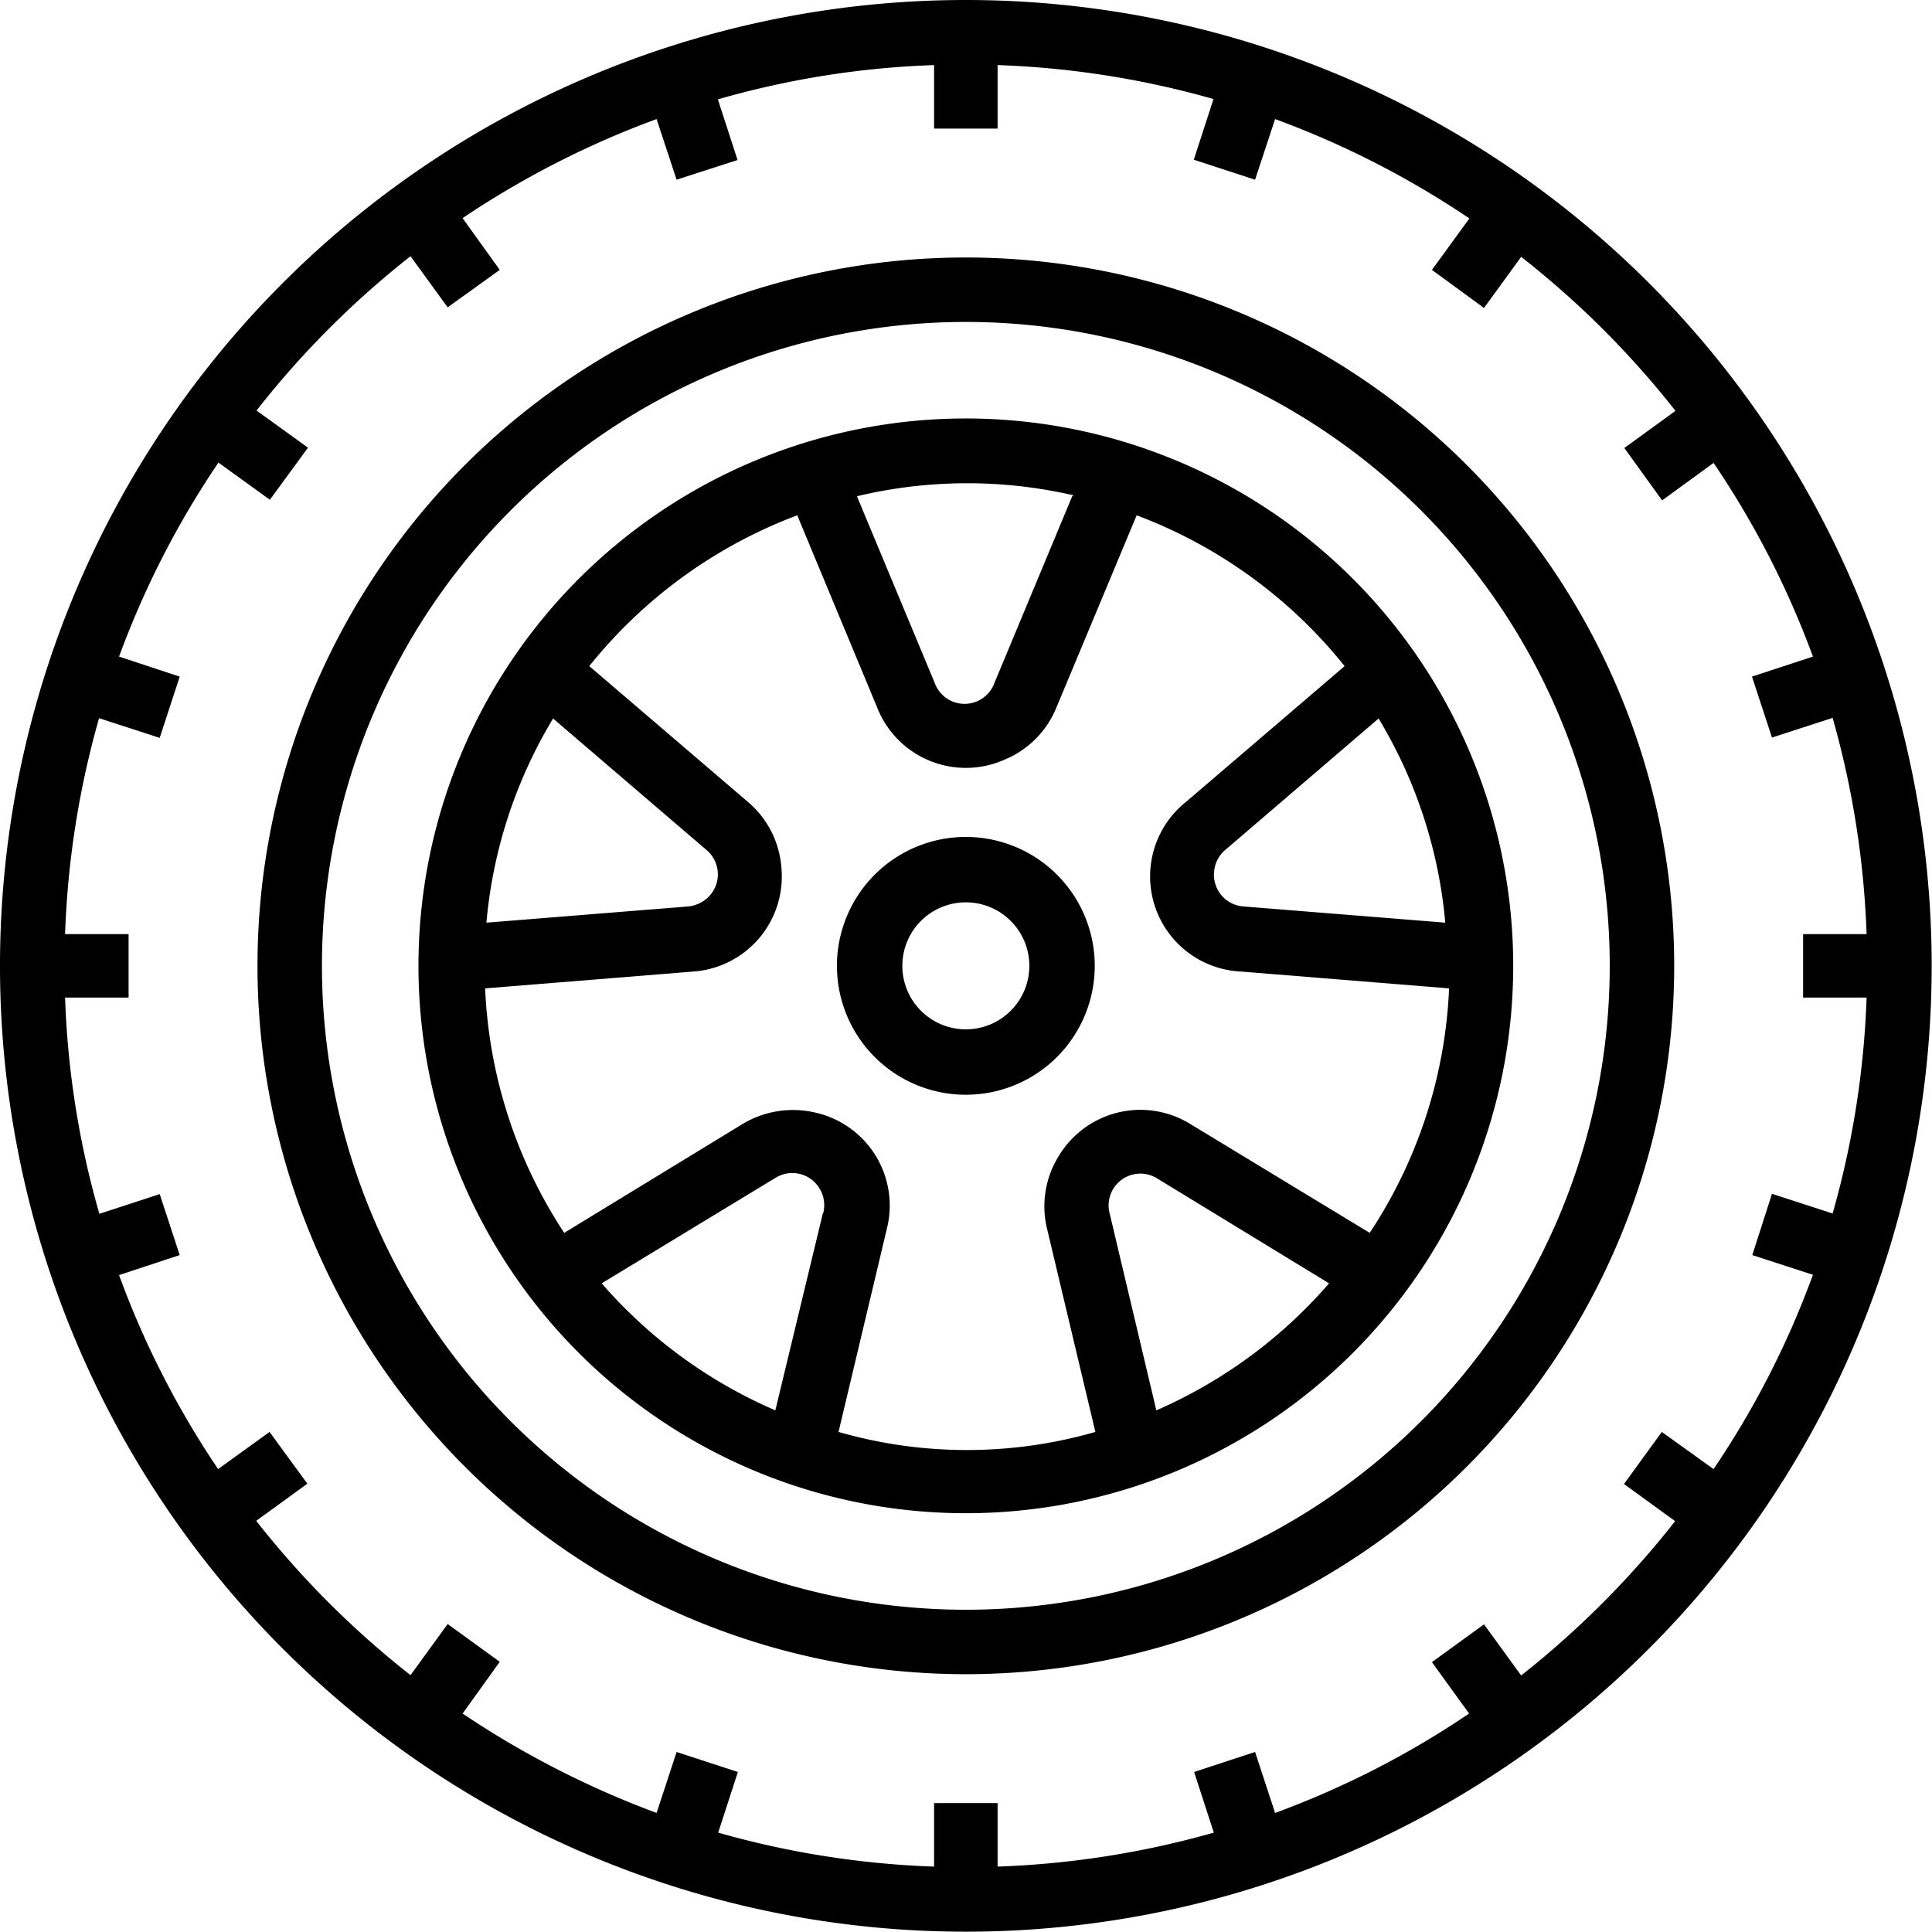<svg id="Capa_1" data-name="Capa 1" xmlns="http://www.w3.org/2000/svg" viewBox="0 0 60.85 60.85"><g id="coche"><g id="Grupo_426" data-name="Grupo 426"><g id="Grupo_425" data-name="Grupo 425"><path id="Trazado_652" data-name="Trazado 652" d="M35,4.58A30.42,30.42,0,1,0,65.42,35,30.42,30.42,0,0,0,35,4.58ZM62.3,42.8l-1.91-.62-.62,1.93,1.91.62a28.05,28.05,0,0,1-3.13,6.12l-1.63-1.17-1.19,1.64,1.61,1.17a29,29,0,0,1-4.85,4.86l-1.17-1.61-1.64,1.19,1.17,1.62a28.21,28.21,0,0,1-6.11,3.13l-.63-1.92-1.92.63.62,1.91A28.53,28.53,0,0,1,36,63.37v-2H34v2A28.36,28.36,0,0,1,27.2,62.3l.62-1.91-1.93-.63-.63,1.92a29.13,29.13,0,0,1-6.11-3.13l1.17-1.63-1.64-1.19-1.17,1.61a28.65,28.65,0,0,1-4.86-4.86l1.61-1.17-1.19-1.63-1.62,1.17a28.17,28.17,0,0,1-3.12-6.11l1.91-.63-.63-1.92-1.9.62A28,28,0,0,1,6.63,36h2V34h-2A28.36,28.36,0,0,1,7.7,27.2l1.91.62.63-1.93-1.91-.63a28.21,28.21,0,0,1,3.13-6.11l1.62,1.17,1.2-1.64-1.62-1.17a28.59,28.59,0,0,1,4.85-4.86l1.17,1.61,1.64-1.18-1.17-1.63a28.62,28.62,0,0,1,6.11-3.12l.63,1.91,1.92-.62-.62-1.91A28,28,0,0,1,34,6.63v2h2v-2A28.36,28.36,0,0,1,42.8,7.7l-.62,1.91,1.93.63.63-1.91a28.51,28.51,0,0,1,6.12,3.13l-1.18,1.62,1.64,1.2,1.17-1.61a28.59,28.59,0,0,1,4.86,4.85l-1.61,1.17,1.19,1.65,1.62-1.18a28.14,28.14,0,0,1,3.13,6.1l-1.92.63.63,1.92,1.91-.62A28.53,28.53,0,0,1,63.37,34h-2v2h2A28.36,28.36,0,0,1,62.3,42.8Z" transform="translate(-4.58 -4.58)"/></g></g><g id="Grupo_428" data-name="Grupo 428"><g id="Grupo_427" data-name="Grupo 427"><path id="Trazado_653" data-name="Trazado 653" d="M35,12.69A22.31,22.31,0,1,0,57.31,35h0A22.31,22.31,0,0,0,35,12.69Zm0,42.59A20.28,20.28,0,1,1,55.28,35,20.28,20.28,0,0,1,35,55.28Z" transform="translate(-4.58 -4.58)"/></g></g><g id="Grupo_430" data-name="Grupo 430"><g id="Grupo_429" data-name="Grupo 429"><path id="Trazado_654" data-name="Trazado 654" d="M35,17.76A17.24,17.24,0,1,0,52.24,35h0A17.24,17.24,0,0,0,35,17.76Zm13,9.45a15,15,0,0,1,2.1,6.43l-6.35-.51a1,1,0,0,1-.93-1.1,1,1,0,0,1,.35-.68Zm-9.65-7-2.45,5.88a1,1,0,0,1-1.88,0l-2.45-5.88A14.93,14.93,0,0,1,38.39,20.18ZM22,27.21l4.83,4.14a1,1,0,0,1,.11,1.43,1.05,1.05,0,0,1-.69.35l-6.35.51A15,15,0,0,1,22,27.21ZM30.5,42.78,29,49a15.23,15.23,0,0,1-5.47-4h0L29,41.68a1,1,0,0,1,1.39.33,1,1,0,0,1,.12.77ZM41,49h0l-1.47-6.2A1,1,0,0,1,41,41.68L46.44,45A15.26,15.26,0,0,1,41,49Zm1.1-9a3,3,0,0,0-4.18,1,3,3,0,0,0-.36,2.29l1.52,6.39a14.64,14.64,0,0,1-8.09,0h0l1.52-6.39a3,3,0,0,0-2.26-3.67,3.08,3.08,0,0,0-2.28.36l-5.62,3.43a15.18,15.18,0,0,1-2.49-7.7l6.55-.53a3,3,0,0,0,2.78-3.28,3,3,0,0,0-1.05-2.06l-5-4.28a15.28,15.28,0,0,1,6.55-4.75l2.52,6.06a3,3,0,0,0,4,1.64,3,3,0,0,0,1.64-1.64l2.53-6.06a15.28,15.28,0,0,1,6.55,4.75l-5,4.28a3,3,0,0,0,1.74,5.34l6.55.53a15.1,15.1,0,0,1-2.5,7.7Z" transform="translate(-4.58 -4.58)"/></g></g><g id="Grupo_432" data-name="Grupo 432"><g id="Grupo_431" data-name="Grupo 431"><path id="Trazado_655" data-name="Trazado 655" d="M35,30.94A4.06,4.06,0,1,0,39.06,35,4.06,4.06,0,0,0,35,30.94ZM35,37a2,2,0,1,1,2-2h0A2,2,0,0,1,35,37Z" transform="translate(-4.58 -4.58)"/></g></g></g></svg>